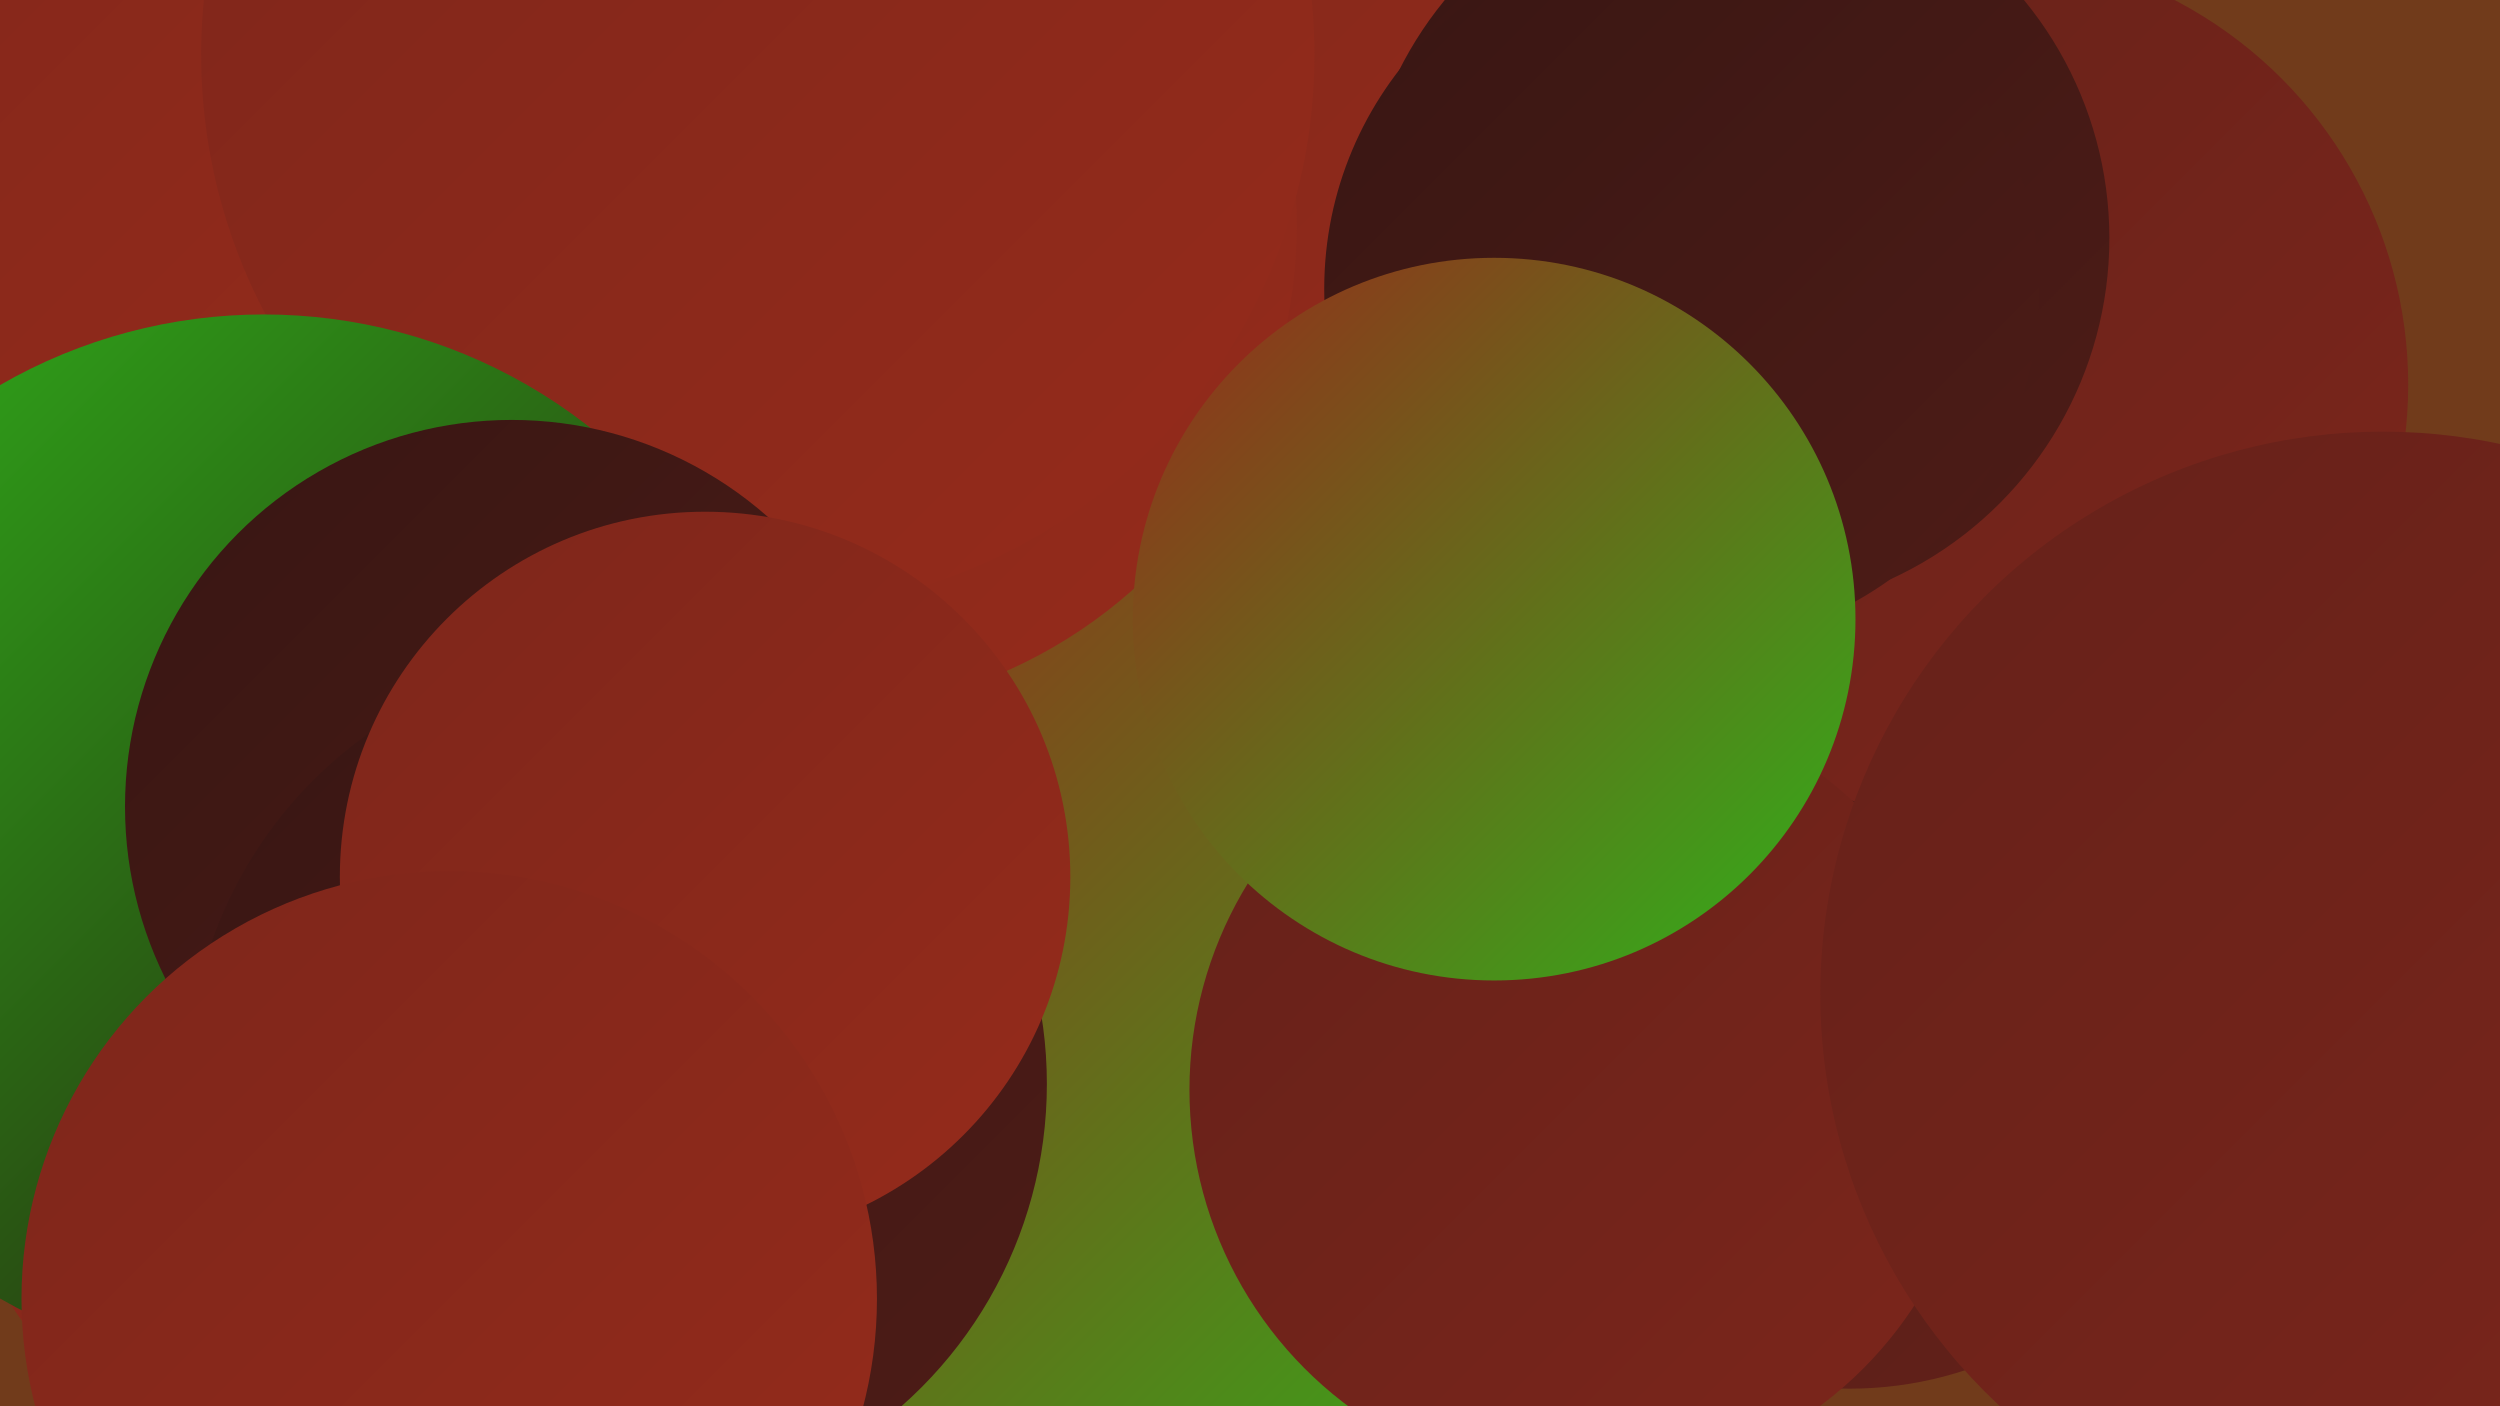 <?xml version="1.0" encoding="UTF-8"?><svg width="1280" height="720" xmlns="http://www.w3.org/2000/svg"><defs><linearGradient id="grad0" x1="0%" y1="0%" x2="100%" y2="100%"><stop offset="0%" style="stop-color:#240f0e;stop-opacity:1" /><stop offset="100%" style="stop-color:#381613;stop-opacity:1" /></linearGradient><linearGradient id="grad1" x1="0%" y1="0%" x2="100%" y2="100%"><stop offset="0%" style="stop-color:#381613;stop-opacity:1" /><stop offset="100%" style="stop-color:#4e1c17;stop-opacity:1" /></linearGradient><linearGradient id="grad2" x1="0%" y1="0%" x2="100%" y2="100%"><stop offset="0%" style="stop-color:#4e1c17;stop-opacity:1" /><stop offset="100%" style="stop-color:#65211a;stop-opacity:1" /></linearGradient><linearGradient id="grad3" x1="0%" y1="0%" x2="100%" y2="100%"><stop offset="0%" style="stop-color:#65211a;stop-opacity:1" /><stop offset="100%" style="stop-color:#7d261b;stop-opacity:1" /></linearGradient><linearGradient id="grad4" x1="0%" y1="0%" x2="100%" y2="100%"><stop offset="0%" style="stop-color:#7d261b;stop-opacity:1" /><stop offset="100%" style="stop-color:#962b1b;stop-opacity:1" /></linearGradient><linearGradient id="grad5" x1="0%" y1="0%" x2="100%" y2="100%"><stop offset="0%" style="stop-color:#962b1b;stop-opacity:1" /><stop offset="100%" style="stop-color:#30b11a;stop-opacity:1" /></linearGradient><linearGradient id="grad6" x1="0%" y1="0%" x2="100%" y2="100%"><stop offset="0%" style="stop-color:#30b11a;stop-opacity:1" /><stop offset="100%" style="stop-color:#240f0e;stop-opacity:1" /></linearGradient></defs><rect width="1280" height="720" fill="#713b1b" /><circle cx="822" cy="170" r="202" fill="url(#grad4)" /><circle cx="556" cy="218" r="283" fill="url(#grad5)" /><circle cx="947" cy="521" r="190" fill="url(#grad2)" /><circle cx="596" cy="528" r="254" fill="url(#grad5)" /><circle cx="617" cy="50" r="239" fill="url(#grad4)" /><circle cx="1011" cy="197" r="222" fill="url(#grad3)" /><circle cx="187" cy="549" r="217" fill="url(#grad4)" /><circle cx="6" cy="56" r="252" fill="url(#grad4)" /><circle cx="811" cy="558" r="202" fill="url(#grad3)" /><circle cx="414" cy="115" r="250" fill="url(#grad4)" /><circle cx="388" cy="28" r="285" fill="url(#grad4)" /><circle cx="1220" cy="509" r="288" fill="url(#grad3)" /><circle cx="888" cy="122" r="192" fill="url(#grad1)" /><circle cx="135" cy="431" r="270" fill="url(#grad6)" /><circle cx="262" cy="413" r="198" fill="url(#grad1)" /><circle cx="861" cy="148" r="183" fill="url(#grad1)" /><circle cx="765" cy="317" r="185" fill="url(#grad5)" /><circle cx="316" cy="555" r="220" fill="url(#grad1)" /><circle cx="361" cy="449" r="187" fill="url(#grad4)" /><circle cx="230" cy="665" r="219" fill="url(#grad4)" /></svg>